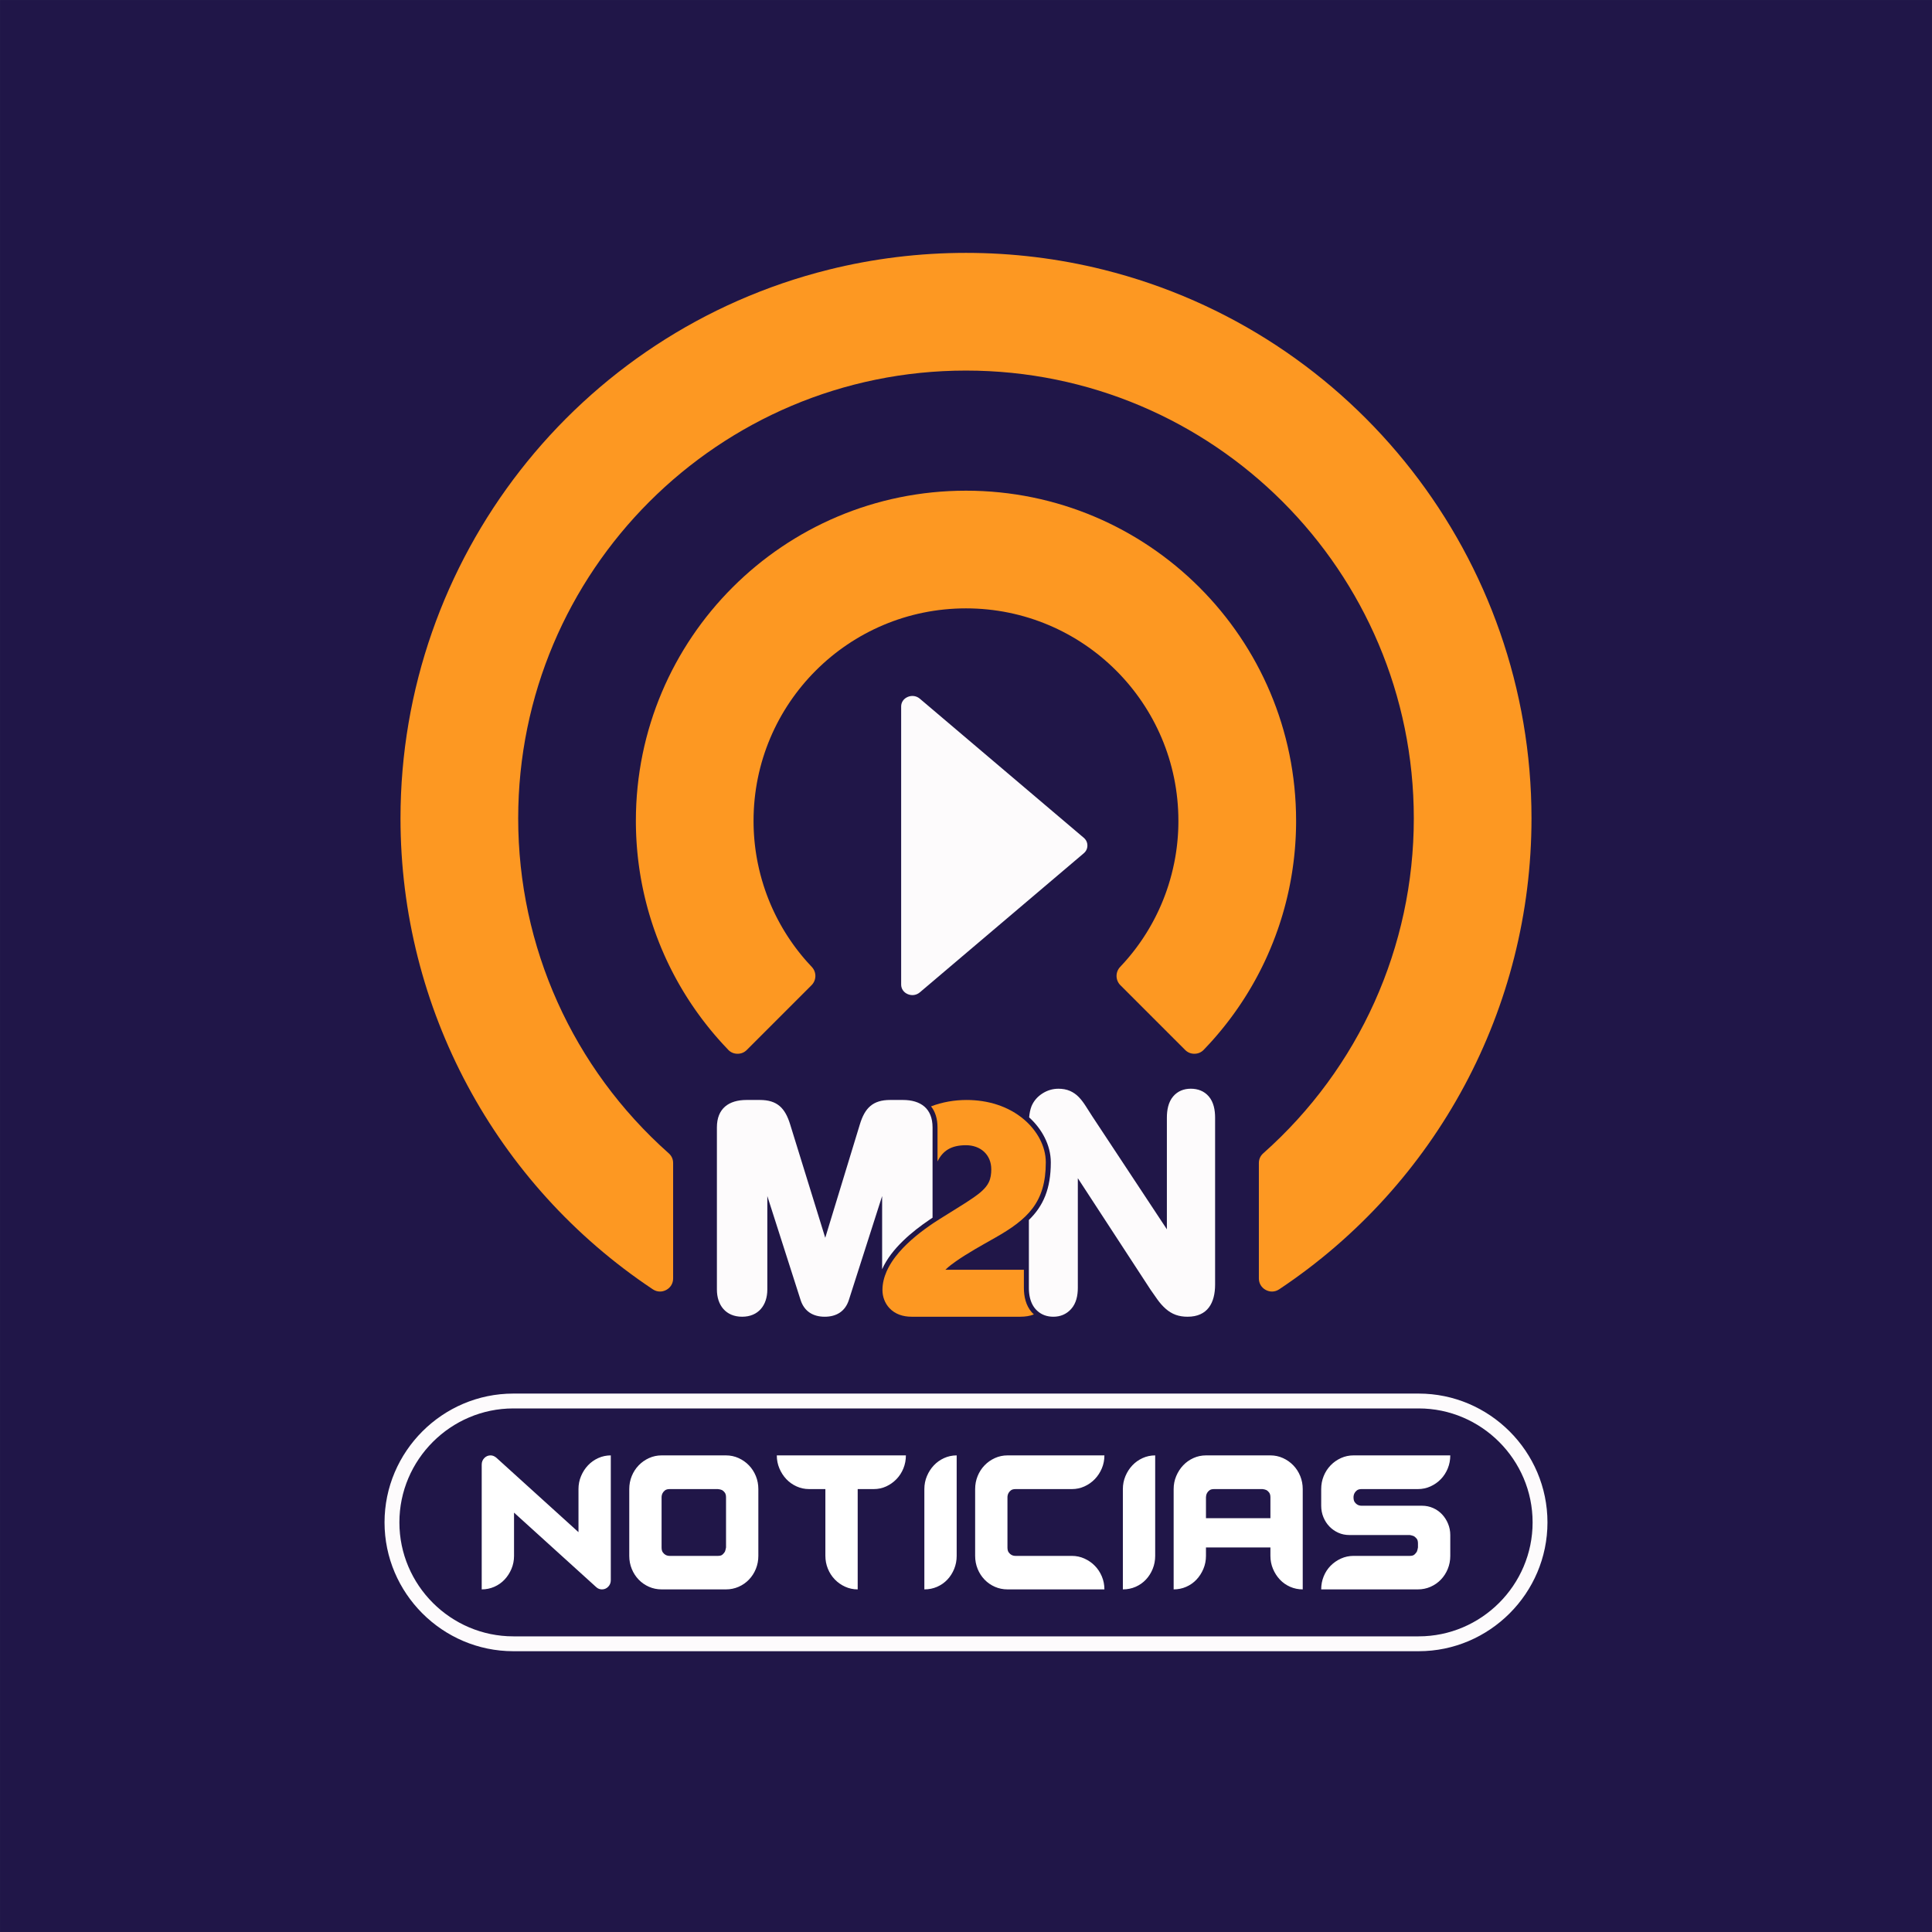 <?xml version="1.0" encoding="UTF-8"?>
<svg xmlns="http://www.w3.org/2000/svg" xmlns:xlink="http://www.w3.org/1999/xlink" xmlns:xodm="http://www.corel.com/coreldraw/odm/2003" xml:space="preserve" width="231.191mm" height="231.191mm" version="1.1" style="shape-rendering:geometricPrecision; text-rendering:geometricPrecision; image-rendering:optimizeQuality; fill-rule:evenodd; clip-rule:evenodd" viewBox="0 0 23119.08 23119.08">
 <rect x="0" y="0" width="23119.08" height="23119.08" fill="#808080" stroke="none"/>
 <defs>
  <style type="text/css">
   
    .fil0 {fill:#201648}
    .fil3 {fill:#FD9822}
    .fil1 {fill:#FDFBFC}
    .fil2 {fill:white;fill-rule:nonzero}
   
  </style>
 </defs>
 <g id="Capa_x0020_1">
  <polygon class="fil0" points="0.17,0.17 23118.91,0.17 23118.91,23118.91 0.17,23118.91 "></polygon>
  <path class="fil1" d="M6142.99 16853.83l10833.1 0c750.05,0 1363.71,613.66 1363.71,1363.71l0 0.01c0,750.05 -613.66,1363.71 -1363.71,1363.71l-10833.1 0c-750.05,0 -1363.71,-613.66 -1363.71,-1363.71l0 -0.01c0,-750.05 613.66,-1363.71 1363.71,-1363.71zm0 2905.24l10833.11 0c847.85,0 1541.51,-693.67 1541.51,-1541.51l0 -0.02c0,-847.84 -693.66,-1541.51 -1541.51,-1541.51l-10833.11 0c-847.85,0 -1541.51,693.67 -1541.51,1541.51l0 0.02c0,847.84 693.66,1541.51 1541.51,1541.51z"></path>
  <path class="fil2" d="M6922.37 17818.97c0,-54.97 10.31,-106.9 30.93,-155.76 20.63,-48.87 48.25,-91.63 82.87,-128.28 34.62,-36.65 75.49,-65.67 122.64,-87.05 47.14,-21.38 97.23,-32.07 150.26,-32.07l0 1493.54c0,30.54 -10.31,56.5 -30.93,77.88 -20.63,21.38 -45.67,32.07 -75.13,32.07 -25.05,0 -47.15,-8.4 -66.3,-25.2l-985.55 -893.37 0 517.7c0,54.97 -10.32,106.9 -30.94,155.77 -20.62,48.86 -48.24,91.62 -82.86,128.27 -34.63,36.66 -75.5,65.29 -122.64,85.91 -47.15,20.61 -97.23,30.92 -150.27,30.92l0 -1493.54c0,-30.54 10.31,-56.5 30.94,-77.88 20.62,-21.38 45.67,-32.07 75.13,-32.07 23.57,0 46.41,9.16 68.51,27.49l983.34 891.08 0 -515.41zm1765.59 -403.16c53.03,0 103.13,10.69 150.26,32.07 47.14,21.38 88.39,50.4 123.75,87.05 35.35,36.65 62.98,79.41 82.86,128.28 19.89,48.86 29.84,100.79 29.84,155.76l0 799.46c0,54.97 -9.95,106.9 -29.84,155.77 -19.88,48.86 -47.51,91.62 -82.86,128.27 -35.36,36.66 -76.61,65.29 -123.75,85.91 -47.13,20.61 -97.23,30.92 -150.26,30.92l-771.21 0c-53.02,0 -103.12,-10.31 -150.26,-30.92 -47.14,-20.62 -88.39,-49.25 -123.74,-85.91 -35.36,-36.65 -62.98,-79.41 -82.87,-128.27 -19.89,-48.87 -29.83,-100.8 -29.83,-155.77l0 -799.46c0,-54.97 9.94,-106.9 29.83,-155.76 19.89,-48.87 47.51,-91.63 82.87,-128.28 35.35,-36.65 76.6,-65.67 123.74,-87.05 47.14,-21.38 97.24,-32.07 150.26,-32.07l771.21 0zm0 501.66c0,-24.43 -5.16,-43.52 -15.47,-57.26 -10.31,-13.75 -21.36,-23.67 -33.15,-29.78 -14.73,-6.11 -30.93,-9.93 -48.6,-11.46l-576.76 0c-25.04,0 -44.19,5.35 -57.44,16.04 -13.27,10.69 -22.85,22.14 -28.73,34.36 -7.37,15.27 -11.06,31.3 -11.06,48.1l0 600.17c0,25.96 5.16,45.81 15.48,59.55 10.31,13.75 21.35,23.68 33.14,29.78 14.73,7.64 30.94,11.46 48.61,11.46l576.76 0c25.04,0 43.45,-5.35 55.23,-16.04 11.79,-10.69 21.37,-22.14 28.73,-34.36 5.89,-15.27 10.31,-32.07 13.26,-50.39l0 -600.17zm2152.3 -501.66c0,54.98 -9.94,106.9 -29.83,155.77 -19.88,48.87 -47.51,91.63 -82.87,128.28 -35.35,36.65 -76.23,65.66 -122.63,87.04 -46.41,21.38 -96.13,32.07 -149.16,32.07l-192.25 0 0 1200.33c-53.04,0 -103.12,-10.69 -150.26,-32.07 -47.15,-21.38 -88.4,-50.4 -123.75,-87.05 -35.36,-36.65 -62.98,-79.41 -82.87,-128.28 -19.89,-48.86 -29.83,-100.79 -29.83,-155.76l0 -797.17 -194.46 0c-53.03,0 -103.12,-10.69 -150.27,-32.07 -47.13,-21.38 -88.01,-50.39 -122.63,-87.04 -34.63,-36.65 -62.24,-79.41 -82.87,-128.28 -20.62,-48.87 -30.94,-100.79 -30.94,-155.77l1544.62 0zm607.69 1202.62c0,54.97 -9.95,106.9 -29.83,155.77 -19.89,48.86 -47.15,91.62 -81.77,128.27 -34.62,36.66 -75.49,65.29 -122.63,85.91 -47.15,20.61 -97.98,30.92 -152.48,30.92l0 -1200.33c0,-54.97 10.31,-106.9 30.94,-155.76 20.62,-48.87 48.24,-91.63 82.86,-128.28 34.62,-36.65 75.51,-65.67 122.64,-87.05 47.14,-21.38 97.24,-32.07 150.27,-32.07l0 1202.62zm1378.89 0c53.02,0 103.12,10.69 150.25,32.07 47.15,21.38 88.39,50.01 123.75,85.9 35.35,35.89 63.35,78.26 83.97,127.13 20.63,48.87 30.94,100.79 30.94,155.77l-1160.12 0c-53.03,0 -103.13,-10.31 -150.27,-30.92 -47.13,-20.62 -88.38,-49.25 -123.74,-85.91 -35.36,-36.65 -62.98,-79.41 -82.87,-128.27 -19.88,-48.87 -29.83,-100.8 -29.83,-155.77l0 -799.46c0,-54.97 9.95,-106.9 29.83,-155.76 19.89,-48.87 47.51,-91.63 82.87,-128.28 35.36,-36.65 76.61,-65.67 123.74,-87.05 47.14,-21.38 97.24,-32.07 150.27,-32.07l1160.12 0c0,54.98 -10.31,106.9 -30.94,155.77 -20.62,48.87 -48.62,91.63 -83.97,128.28 -35.36,36.65 -76.6,65.66 -123.75,87.04 -47.13,21.38 -97.23,32.07 -150.25,32.07l-673.99 0c-25.04,0 -44.19,5.35 -57.44,16.04 -13.27,10.69 -22.84,22.14 -28.73,34.36 -7.37,15.27 -11.05,31.3 -11.05,48.1l0 600.17c0,25.96 5.16,45.81 15.47,59.55 10.31,13.75 21.36,23.68 33.14,29.78 14.74,7.64 30.94,11.46 48.61,11.46l673.99 0zm996.59 0c0,54.97 -9.94,106.9 -29.83,155.77 -19.89,48.86 -47.14,91.62 -81.76,128.27 -34.62,36.66 -75.5,65.29 -122.64,85.91 -47.14,20.61 -97.97,30.92 -152.47,30.92l0 -1200.33c0,-54.97 10.31,-106.9 30.93,-155.76 20.63,-48.87 48.25,-91.63 82.87,-128.28 34.62,-36.65 75.5,-65.67 122.64,-87.05 47.14,-21.38 97.23,-32.07 150.26,-32.07l0 1202.62zm1765.6 400.87c-53.04,0 -103.13,-10.31 -150.27,-30.92 -47.14,-20.62 -88.01,-49.25 -122.64,-85.91 -34.62,-36.65 -62.24,-79.41 -82.86,-128.27 -20.63,-48.87 -30.94,-100.8 -30.94,-155.77l0 -100.79 -771.21 0 0 100.79c0,54.97 -10.31,106.9 -30.94,155.77 -20.62,48.86 -48.24,91.62 -82.86,128.27 -34.62,36.66 -75.49,65.29 -122.64,85.91 -47.14,20.61 -97.23,30.92 -150.26,30.92l0 -1200.33c0,-54.97 10.31,-106.9 30.93,-155.76 20.63,-48.87 48.25,-91.63 82.87,-128.28 34.62,-36.65 75.5,-65.67 122.64,-87.05 47.14,-21.38 97.23,-32.07 150.26,-32.07l771.21 0c53.03,0 103.12,10.69 150.26,32.07 47.14,21.38 88.39,50.4 123.75,87.05 35.35,36.65 62.98,79.41 82.86,128.28 19.89,48.86 29.84,100.79 29.84,155.76l0 1200.33zm-386.71 -852.14l0 -249.69c0,-24.43 -5.16,-43.52 -15.47,-57.26 -10.31,-13.75 -21.36,-23.67 -33.15,-29.78 -14.73,-6.11 -30.19,-9.93 -46.4,-11.46l-578.96 0c-23.57,0 -41.62,4.58 -54.14,13.75 -12.52,9.16 -22.1,19.47 -28.72,30.92 -6.63,11.46 -10.68,22.53 -12.16,33.22 -1.47,10.69 -2.21,17.56 -2.21,20.61l0 249.69 771.21 0zm1814.21 -148.9c47.14,0 91.33,9.17 132.58,27.49 41.25,18.33 76.98,43.53 107.18,75.6 30.2,32.07 54.14,69.48 71.81,112.24 17.69,42.76 26.52,87.81 26.52,135.15l0 249.69c0,54.97 -9.94,106.9 -29.83,155.77 -19.89,48.86 -47.51,91.62 -82.87,128.27 -35.35,36.66 -76.6,65.29 -123.75,85.91 -47.13,20.61 -97.22,30.92 -150.25,30.92l-1157.92 0c0,-54.98 9.95,-106.9 29.83,-155.77 19.89,-48.87 47.51,-91.24 82.87,-127.13 35.36,-35.89 76.61,-64.52 123.74,-85.9 47.14,-21.38 97.24,-32.07 150.27,-32.07l673.98 0c25.04,0 43.46,-5.35 55.24,-16.04 11.78,-10.69 21.36,-22.14 28.72,-34.36 5.9,-15.27 10.32,-32.07 13.27,-50.39l0 -48.11c0,-25.96 -5.16,-45.05 -15.48,-57.27 -10.31,-12.21 -21.35,-22.14 -33.14,-29.77 -14.73,-6.11 -30.94,-10.69 -48.61,-13.75l-724.8 0c-47.14,0 -90.97,-9.16 -131.48,-27.49 -40.52,-18.32 -75.88,-43.14 -106.07,-74.44 -30.2,-31.31 -54.15,-68.34 -71.82,-111.1 -17.68,-42.76 -26.52,-88.58 -26.52,-137.45l0 -199.29c0,-54.97 9.95,-106.9 29.83,-155.76 19.89,-48.87 47.51,-91.63 82.87,-128.28 35.36,-36.65 76.61,-65.67 123.74,-87.05 47.14,-21.38 97.24,-32.07 150.27,-32.07l1157.91 0c0,54.98 -9.94,106.9 -29.83,155.77 -19.89,48.87 -47.51,91.63 -82.87,128.28 -35.35,36.65 -76.6,65.66 -123.75,87.04 -47.13,21.38 -97.22,32.07 -150.25,32.07l-673.98 0c-25.05,0 -44.2,5.35 -57.45,16.04 -13.26,10.69 -22.84,22.14 -28.73,34.36 -7.37,15.27 -11.05,31.3 -11.05,48.1 0,25.96 5.16,45.82 15.47,59.56 10.31,13.75 21.36,23.67 33.15,29.78 14.73,7.64 30.93,11.45 48.61,11.45l722.59 0z"></path>
  <g id="_1922072019072">
   <path class="fil1" d="M13963.33 14710.42l0 -1336.02c0,-88.84 16.07,-185.62 75.86,-255.05 54.54,-63.31 127.4,-91.4 210.31,-91.4 83.77,0 158.85,27.31 214.33,91.27 60.27,69.47 76.58,166 76.58,255.18l0 1996.05c0,220.9 -90.16,386.04 -329.31,386.04 -48.07,0 -96.4,-6.25 -141.77,-22.58 -44.93,-16.17 -85.43,-41.67 -121.01,-73.35 -36.96,-32.89 -69.64,-70.07 -98.27,-110.4 -27.97,-39.38 -55.64,-78.98 -83.1,-118.72l-0.78 -1.16 -868.46 -1331.42 0 1311.19c0,90.62 -18.05,185.87 -80.96,254.94 -56.29,61.8 -128.35,91.5 -211.72,91.5 -73.43,0 -139.28,-21.93 -191.84,-69.97l-1.27 -1.18 -0.35 -0.32 -0.35 -0.33 -0.35 -0.32 -0.34 -0.33 -0.34 -0.32 -0.7 -0.66 -0.34 -0.32 -0.35 -0.32 -0.34 -0.33 -0.34 -0.33 -0.08 -0.07 -0.6 -0.6 -0.35 -0.32 -0.33 -0.33 -0.35 -0.34 -0.33 -0.33 -0.35 -0.33 -0.33 -0.34 -0.34 -0.33 -0.34 -0.33 -0.33 -0.34 -0.21 -0.2 -0.13 -0.13 -0.33 -0.34 -0.34 -0.34 -0.34 -0.33 -0.32 -0.34 -0.34 -0.34 -0.34 -0.34 -0.32 -0.34 -0.28 -0.27 -0.06 -0.07 -0.33 -0.34 -0.33 -0.34 -0.32 -0.34 -0.33 -0.34 -0.33 -0.35 -0.33 -0.34 -0.33 -0.35 -0.32 -0.34 -0.02 -0.01 -0.31 -0.33 -0.33 -0.35 -0.32 -0.35 -0.33 -0.34 -0.32 -0.35 -0.32 -0.35 -0.33 -0.35 -0.32 -0.34 -0.1 -0.11 -0.22 -0.24 -0.32 -0.36 -0.32 -0.35 -0.32 -0.35 -0.32 -0.35 -0.32 -0.35 -0.31 -0.35 -0.32 -0.35 -0.21 -0.22 -0.11 -0.14 -0.32 -0.36 -0.31 -0.35 -0.32 -0.36 -0.31 -0.35 -0.31 -0.36 -0.32 -0.35 -0.31 -0.36 -0.31 -0.35 0 -0.01 -2.81 -3.27 0 -0.01 -2.75 -3.31 0 -0.01 -2.69 -3.34 0 -0.01 -2.63 -3.38 0 0 -2.57 -3.42 0 0 -2.51 -3.45 -2.45 -3.48 -0.01 -0.01 -2.39 -3.5 -2.33 -3.55 -2.28 -3.57 -2.22 -3.6 -0.01 0 -2.16 -3.64 0 0 -2.11 -3.65 0 -0.01 -2.06 -3.68 -0.01 0 -1.99 -3.71 -0.01 -0.01 -1.93 -3.72 -0.01 -0.01 -1.89 -3.76 -0.01 -0.01 -1.84 -3.78 0 -0.01 -1.78 -3.79 -0.01 -0.02 -1.74 -3.82 0 -0.02 -1.68 -3.84 -0.01 -0.01 -1.63 -3.87 0 -0.01 -1.59 -3.89 -0.01 -0.01 -1.53 -3.91 -0.01 -0.01 -1.47 -3.93 -0.01 -0.02 -1.44 -3.94 -0.01 -0.02 -1.38 -3.97 -0.01 0 -1.34 -3.99 -0.01 -0.01 -1.29 -4 -0.01 -0.02 -1.25 -4.01 0 -0.02 -1.2 -4.04 -0.01 -0.01 -1.15 -4.05 -0.01 -0.01 -1.12 -4.07 0 -0.01 -1.07 -4.08 -0.01 -0.01 -1.02 -4.1 -0.01 -0.01 -0.98 -4.11 -0.01 -0.01 -0.94 -4.12 -0.01 -0.01 -0.89 -4.13 -0.01 -0.01 -0.86 -4.14 0 -0.02 -0.82 -4.15 -0.01 -0.01 -0.78 -4.17 0 0 -0.74 -4.18 0 0 -0.71 -4.19 0 -0.01 -0.66 -4.19 -0.01 0 -0.62 -4.21 0 -0.01 -0.6 -4.2 0 -0.01 -0.55 -4.21 0 -0.01 -0.52 -4.21 0 0 -0.48 -4.23 0 -0.01 -0.45 -4.22 0 -0.01 -0.41 -4.23 -0.38 -4.23 0 -0.01 -0.35 -4.24 -0.31 -4.24 -0.28 -4.24 -0.25 -4.24 0 0 -0.22 -4.24 0 -0.01 -0.18 -4.23 -0.16 -4.23 0 -0.01 -0.13 -4.24 -0.09 -4.22 -0.07 -4.23 0 -0.01 -0.04 -4.22 -0.02 -4.21 0 -273.05 0 -538.5c171.59,-166.74 262.49,-371.28 262.49,-689.41 0,-207.98 -107.94,-401.08 -259.21,-538.67 3.98,-45.72 12.24,-91.72 28.03,-132.46l0.54 -1.37c26.73,-63.58 71.26,-113.91 129.13,-151.26 58.27,-37.6 123.13,-57.38 192.57,-57.38 47.85,0 96.11,7.38 140.04,26.99 38.68,17.26 72.75,41.16 102.32,71.46 31.33,32.07 58.62,69.28 82.81,106.94 27.09,42.18 54.21,84.36 80.84,126.29l892.01 1350.79z"></path>
   <path class="fil3" d="M11313.26 15194.26l923.81 0c5.11,0 10.16,0.09 15.16,0.26l0 215.53c0,104.91 23.09,211.54 93.65,292.58 8.2,9.41 16.74,18.21 25.61,26.41 -46.7,18.72 -101.73,27.45 -162.2,27.45l-1302.35 0c-98.66,0 -194.51,-29.18 -263.37,-102.6 -54.87,-58.49 -83.72,-136.86 -83.72,-216.72 0,-77.54 18.58,-152.67 50.42,-224.59l0.05 -0.1c11.1,-25.06 23.81,-49.73 37.9,-73.96l1.26 -2.17c5.4,-9.21 10.99,-18.35 16.77,-27.44l3.18 -4.97 4.69 -7.21c2.27,-3.45 4.56,-6.88 6.88,-10.31l4.12 -6.01 5.17 -7.42 4.17 -5.92c2.83,-3.98 5.69,-7.95 8.6,-11.9l0.12 -0.16c3.32,-4.52 6.72,-9.05 10.13,-13.54l1.7 -2.23c110.46,-144.54 263.65,-270.35 404.49,-368.82l0.82 -0.58 12.96 -9 0.81 -0.55 12.76 -8.76 1 -0.69 13.48 -9.14 0.11 -0.07 0.4 -0.27 1.01 -0.68 0.51 -0.35 9.18 -6.15 0.51 -0.34 0.51 -0.34 0.51 -0.35 0.51 -0.33 0.52 -0.35 0.1 -0.07 0.4 -0.26 0.51 -0.35 0.52 -0.33 0.5 -0.34 0.51 -0.34 0.52 -0.34 0.51 -0.34 7.68 -5.09 0.5 -0.33 0.52 -0.34 0.51 -0.34 0.51 -0.34 0.43 -0.28 0.08 -0.05 0.52 -0.34 0.51 -0.34 0.02 -0.01c17.68,-11.64 34.99,-22.8 51.8,-33.43 78.75,-49.81 158.09,-98.62 237.15,-147.95 58.73,-36.64 117.86,-73.66 174.53,-113.45 66.46,-46.67 142.73,-105.18 178.92,-180.05 23.51,-48.63 29.84,-101.85 29.84,-155.32 0,-177.29 -130.54,-288.44 -302.33,-288.44 -176.13,0 -277.07,64.23 -341.03,194.09l0 -407.24c0,-105.33 -27.77,-189.28 -77.47,-251.75 135.26,-51.65 280.85,-76.5 425.43,-76.5 250.05,0 500.32,72.1 691.89,237.41 147.05,126.88 256.04,310.74 256.04,509.08 0,481.37 -217.41,681.91 -611.6,905.1 -154.65,87.57 -318.19,177.48 -463.92,279.05 -33.36,23.26 -84.99,60.47 -125.94,101.02z"></path>
   <path class="fil1" d="M9875.25 14811.77l414.52 -1358.2c59.15,-193.82 153.62,-290.97 362.14,-290.97l152.6 0c211.69,0 354.79,100.86 354.79,328.25l0 1080.69c-11.16,7.33 -22.26,14.73 -33.32,22.2 -207.46,140.1 -460.15,346.5 -570.09,594.62l0 -875.83 -397.98 1243.34c-43.75,136.69 -148.85,200.62 -288.92,200.62 -140.07,0 -245.18,-63.94 -288.92,-200.62l-397.98 -1243.34 0 1119.04c0,185.79 -106.18,324.92 -301.7,324.92 -195.53,0 -301.71,-139.13 -301.71,-324.92l0 -1940.72c0,-227.39 143.1,-328.25 354.78,-328.25l159.25 0c208.53,0 302.24,97.44 362.07,290.75l420.47 1358.42z"></path>
   <path class="fil3" d="M8713.89 12561.77c-21.04,-21.84 -41.8,-43.89 -62.29,-66.18l-0.09 -0.09 -1.4 -1.52c-9.27,-10.07 -18.46,-20.21 -27.6,-30.37l-3.98 -4.37c-8.4,-9.36 -16.72,-18.77 -25.01,-28.19l-6.12 -6.91c-8.44,-9.63 -16.82,-19.31 -25.16,-29.02l-5.23 -6.06c-8.39,-9.8 -16.72,-19.67 -25.02,-29.55l-5.08 -6.02c-8.23,-9.86 -16.41,-19.76 -24.54,-29.68l-5.06 -6.15c-8.05,-9.87 -16.04,-19.79 -24.01,-29.73l-5.24 -6.52c-7.58,-9.52 -15.11,-19.09 -22.62,-28.68l-6.52 -8.33c-7.03,-9.05 -14.01,-18.15 -20.97,-27.25l-7.53 -9.84c-6.96,-9.18 -13.86,-18.39 -20.74,-27.61l-6.98 -9.36c-6.81,-9.19 -13.56,-18.41 -20.28,-27.66l-7.29 -10.03c-6.44,-8.91 -12.82,-17.84 -19.17,-26.8l-8.19 -11.55c-6,-8.52 -11.97,-17.07 -17.9,-25.65l-8.99 -13.01c-5.51,-8.02 -10.98,-16.08 -16.44,-24.14l-9.93 -14.72c-5.35,-8 -10.67,-16.02 -15.96,-24.05l-9.65 -14.72c-5.14,-7.87 -10.24,-15.75 -15.31,-23.65l-10.17 -15.91c-4.83,-7.58 -9.63,-15.2 -14.41,-22.82l-10.4 -16.72 -13.82 -22.47 -10.57 -17.46c-4.49,-7.44 -8.97,-14.9 -13.4,-22.37l-10.11 -17.15c-4.4,-7.5 -8.79,-15 -13.14,-22.53l-10.59 -18.46 -12.21 -21.51c-3.59,-6.38 -7.15,-12.79 -10.7,-19.19 -3.84,-6.92 -7.7,-13.84 -11.49,-20.8 -3.92,-7.14 -7.79,-14.31 -11.66,-21.49l-10.09 -18.78c-4.09,-7.66 -8.11,-15.35 -12.14,-23.03l-9.23 -17.67c-4.54,-8.78 -9.03,-17.58 -13.49,-26.38l-7.11 -14c-4.42,-8.8 -8.8,-17.63 -13.15,-26.46l-7.98 -16.19c-4.24,-8.69 -8.42,-17.4 -12.59,-26.12l-7.14 -14.94c-4.83,-10.19 -9.59,-20.43 -14.33,-30.66l-5.14 -11.07c-5.36,-11.66 -10.64,-23.37 -15.88,-35.07l-3.06 -6.77c-44.46,-99.87 -84.72,-201.53 -120.69,-304.74l-0.16 -0.48c-4.98,-14.26 -9.85,-28.55 -14.65,-42.86l-2.44 -7.36c-4.15,-12.48 -8.27,-24.98 -12.31,-37.5l-1.7 -5.36c-4.16,-12.96 -8.26,-25.95 -12.28,-38.96l-2.17 -7.06c-3.82,-12.44 -7.6,-24.9 -11.29,-37.39l-2.71 -9.28c-3.38,-11.5 -6.73,-23.01 -9.99,-34.55l-3.39 -12.11c-3.12,-11.11 -6.22,-22.22 -9.22,-33.36l-2.98 -11.17c-2.99,-11.18 -5.96,-22.38 -8.85,-33.59l-3.14 -12.34c-2.75,-10.77 -5.47,-21.55 -8.12,-32.35l-3.54 -14.6c-2.41,-9.96 -4.79,-19.93 -7.12,-29.91l-3.78 -16.42c-2.19,-9.59 -4.37,-19.17 -6.49,-28.77l-3.65 -16.68c-2.16,-10.01 -4.29,-20.03 -6.38,-30.08l-3 -14.51c-2.1,-10.24 -4.16,-20.5 -6.17,-30.77l-3.04 -15.68c-1.92,-10.02 -3.81,-20.06 -5.66,-30.1l-2.95 -16.2c-1.76,-9.84 -3.5,-19.72 -5.19,-29.6l-2.83 -16.62c-1.59,-9.52 -3.14,-19.05 -4.67,-28.58l-2.95 -18.66 -3.98 -26.36 -2.95 -20.16c-1.29,-9.1 -2.55,-18.23 -3.79,-27.34l-2.43 -18.1c-1.29,-9.86 -2.52,-19.75 -3.75,-29.64l-2.01 -16.41c-1.18,-9.87 -2.3,-19.76 -3.4,-29.65l-1.96 -17.74c-0.98,-9.28 -1.92,-18.55 -2.84,-27.82l-1.9 -19.22c-0.82,-8.64 -1.58,-17.28 -2.35,-25.94 -0.63,-7.08 -1.28,-14.16 -1.86,-21.25 -0.72,-8.67 -1.37,-17.34 -2.03,-26.01l-1.56 -20.64c-0.6,-8.52 -1.14,-17.05 -1.69,-25.57l-1.39 -21.54c-0.48,-8.13 -0.88,-16.26 -1.31,-24.4 -0.41,-7.66 -0.84,-15.32 -1.2,-22.98 -0.42,-8.8 -0.75,-17.62 -1.11,-26.44 -0.27,-6.57 -0.58,-13.13 -0.8,-19.71 -0.37,-10.31 -0.65,-20.63 -0.94,-30.95l-0.47 -16.48c-0.28,-11.88 -0.47,-23.77 -0.65,-35.67l-0.19 -11.36c-0.21,-15.82 -0.29,-31.66 -0.29,-47.51 0,-2181.69 1768.61,-3950.3 3950.3,-3950.3 2181.7,0 3950.31,1768.61 3950.31,3950.3 0,15.85 -0.09,31.69 -0.29,47.51l-0.2 11.36c-0.18,11.89 -0.37,23.78 -0.64,35.67l-0.48 16.48c-0.29,10.32 -0.56,20.64 -0.93,30.95 -0.24,6.58 -0.53,13.14 -0.8,19.71 -0.36,8.81 -0.7,17.63 -1.11,26.44 -0.36,7.66 -0.79,15.32 -1.2,22.98 -0.43,8.14 -0.83,16.27 -1.32,24.4 -0.42,7.18 -0.91,14.36 -1.38,21.54 -0.56,8.53 -1.09,17.06 -1.7,25.57 -0.48,6.89 -1.03,13.76 -1.56,20.64 -0.66,8.67 -1.31,17.34 -2.02,26.01 -0.58,7.09 -1.23,14.17 -1.86,21.25 -0.76,8.66 -1.53,17.3 -2.35,25.94l-1.9 19.22c-0.92,9.27 -1.86,18.54 -2.84,27.82l-1.96 17.74c-1.1,9.89 -2.23,19.78 -3.4,29.65l-2.02 16.41c-1.22,9.89 -2.45,19.78 -3.74,29.64l-2.44 18.1c-1.24,9.11 -2.48,18.24 -3.79,27.34l-2.94 20.16c-1.31,8.79 -2.62,17.59 -3.99,26.36l-2.94 18.66c-1.53,9.53 -3.08,19.06 -4.67,28.58l-2.83 16.62c-1.69,9.88 -3.43,19.75 -5.19,29.6l-2.95 16.2c-1.85,10.04 -3.74,20.08 -5.66,30.1l-3.04 15.68c-2.01,10.27 -4.07,20.53 -6.17,30.77l-3 14.51c-2.09,10.05 -4.22,20.07 -6.38,30.08l-3.65 16.68c-2.12,9.6 -4.3,19.18 -6.49,28.77l-3.78 16.42c-2.33,9.98 -4.72,19.95 -7.12,29.91l-3.55 14.6c-2.65,10.8 -5.37,21.58 -8.11,32.35l-3.14 12.34c-2.89,11.21 -5.86,22.41 -8.85,33.59l-2.98 11.17c-3.02,11.14 -6.11,22.25 -9.22,33.36l-3.39 12.11c-3.26,11.53 -6.61,23.04 -9.99,34.55l-2.71 9.28c-3.71,12.49 -7.47,24.95 -11.29,37.39l-2.17 7.06c-4.01,13.01 -8.12,25.99 -12.28,38.96l-1.7 5.36c-4.04,12.53 -8.15,25.02 -12.32,37.5l-2.43 7.36c-4.8,14.31 -9.68,28.6 -14.65,42.86l-0.17 0.48c-35.96,103.21 -76.22,204.88 -120.69,304.74l-3.06 6.77c-5.23,11.71 -10.51,23.42 -15.87,35.07l-5.14 11.07c-4.74,10.24 -9.5,20.47 -14.33,30.66l-7.14 14.94c-4.17,8.72 -8.35,17.44 -12.59,26.12l-7.98 16.19c-4.37,8.83 -8.73,17.66 -13.15,26.46l-7.11 14c-4.47,8.8 -8.95,17.61 -13.49,26.38l-9.23 17.67c-4.03,7.69 -8.06,15.37 -12.14,23.03l-10.09 18.78 -11.66 21.49c-3.8,6.96 -7.65,13.88 -11.49,20.8l-10.71 19.19 -12.21 21.51 -10.58 18.46c-4.36,7.53 -8.74,15.03 -13.14,22.53l-10.11 17.15c-4.43,7.47 -8.91,14.93 -13.4,22.37l-10.57 17.46c-4.58,7.51 -9.19,15 -13.82,22.47l-10.41 16.72c-4.77,7.62 -9.58,15.24 -14.4,22.82l-10.17 15.91c-5.07,7.9 -10.17,15.78 -15.31,23.65l-9.65 14.72c-5.29,8.03 -10.61,16.05 -15.97,24.05l-9.92 14.72c-5.46,8.06 -10.93,16.12 -16.44,24.14l-8.99 13.01c-5.93,8.58 -11.9,17.13 -17.91,25.65l-8.18 11.55c-6.35,8.96 -12.73,17.9 -19.17,26.8l-7.29 10.03c-6.73,9.25 -13.47,18.47 -20.28,27.66l-6.98 9.36c-6.88,9.22 -13.78,18.43 -20.74,27.61l-7.53 9.84c-6.96,9.1 -13.93,18.2 -20.98,27.25l-6.52 8.33c-7.49,9.59 -15.02,19.16 -22.62,28.68l-5.23 6.52c-7.96,9.94 -15.95,19.86 -24.01,29.73l-5.06 6.15c-8.13,9.92 -16.3,19.83 -24.54,29.68l-5.09 6.02c-8.29,9.88 -16.61,19.75 -25.01,29.55l-5.23 6.06c-8.34,9.71 -16.72,19.4 -25.16,29.02l-6.12 6.91c-8.29,9.43 -16.61,18.83 -25.01,28.19l-3.98 4.37c-9.15,10.16 -18.34,20.3 -27.6,30.37l-1.4 1.52 -0.1 0.09c-20.49,22.29 -41.23,44.34 -62.28,66.18 -30.25,31.4 -67.63,47.5 -111.23,47.9 -43.6,0.41 -81.28,-14.99 -112.1,-45.82l-774.75 -774.75c-59.93,-59.93 -61.2,-156.89 -2.86,-218.37 19.76,-20.83 39.12,-41.95 58.08,-63.35 4.84,-5.45 9.63,-10.92 14.42,-16.41l5.18 -5.95c4.45,-5.12 8.86,-10.28 13.26,-15.43l6.16 -7.23c4.48,-5.29 8.9,-10.6 13.33,-15.91l5.49 -6.61c4.65,-5.63 9.26,-11.25 13.85,-16.91l4.18 -5.15 13.48 -16.84 5.92 -7.47 11.79 -15.08 6.16 -7.96c4.12,-5.35 8.22,-10.72 12.3,-16.11l5.05 -6.71 12.8 -17.17 4.17 -5.66c4.52,-6.15 9.02,-12.32 13.47,-18.5l3.6 -5.02c4.25,-5.92 8.47,-11.84 12.66,-17.8l5.39 -7.71 11.07 -15.96 6.34 -9.3 9.9 -14.61 6.21 -9.35 10.51 -15.9 5 -7.72c3.47,-5.36 6.95,-10.71 10.38,-16.09l6.6 -10.46 9.17 -14.6 6.3 -10.24 8.91 -14.55 8.54 -14.28 5.94 -9.91 0.8 -1.36c4.8,-8.16 9.58,-16.36 14.3,-24.58l0.15 -0.26c4.77,-8.3 9.5,-16.63 14.17,-24.99l0.48 -0.85 1.03 -1.88c4.48,-8.03 8.93,-16.09 13.31,-24.17l1.1 -2.04c4.35,-8.01 8.66,-16.08 12.93,-24.14l1.63 -3.11c4.13,-7.82 8.2,-15.67 12.24,-23.53l1.21 -2.37c3.95,-7.72 7.9,-15.49 11.77,-23.26l3.79 -7.68 8.83 -17.99 4.6 -9.59 8.55 -17.97 2.97 -6.34c3.35,-7.18 6.68,-14.37 9.96,-21.59l1.83 -4.07c3.42,-7.57 6.83,-15.15 10.19,-22.75l2.12 -4.82c3.32,-7.59 6.62,-15.18 9.86,-22.79l1.79 -4.19c3.27,-7.66 6.47,-15.34 9.65,-23.03l1.82 -4.39c3.15,-7.69 6.27,-15.38 9.35,-23.1l1.87 -4.68c3.08,-7.77 6.13,-15.55 9.15,-23.36l1.5 -3.87c3.04,-7.91 6.03,-15.83 8.98,-23.76l1.65 -4.39c2.84,-7.65 5.62,-15.32 8.39,-23l1.8 -5.01c2.91,-8.14 5.76,-16.3 8.6,-24.47l1.01 -2.92c6.29,-18.24 12.36,-36.55 18.22,-54.94l0.44 -1.38c27.09,-85.1 49.69,-171.74 67.7,-259.58l1.14 -5.67c1.55,-7.66 3.08,-15.34 4.56,-23.02l1.48 -7.78 3.93 -21.16 1.54 -8.65 3.56 -20.54 1.47 -8.85 3.32 -20.56 1.36 -8.83 3.08 -20.57 1.3 -9.1 2.67 -19.41 1.41 -10.81 2.48 -19.79 1.08 -8.98 2.24 -19.82 1.13 -10.47 1.92 -18.98 1.07 -11.03 1.57 -17.53 1.07 -12.53 1.3 -16.83 0.97 -13.05 1.05 -16.01 0.86 -13.98 0.9 -16.77 0.63 -12.25 0.81 -19.46 0.41 -10.5c0.28,-7.82 0.5,-15.61 0.7,-23.42l0.16 -5.87c0.22,-9.07 0.37,-18.16 0.49,-27.26l0.05 -2.95c0.11,-10.11 0.18,-20.22 0.18,-30.34 0,-1403.87 -1138.07,-2541.95 -2541.95,-2541.95 -1403.87,0 -2541.94,1138.08 -2541.94,2541.95 0,10.13 0.06,20.23 0.18,30.34l0.05 2.95c0.12,9.09 0.27,18.19 0.48,27.26l0.17 5.87c0.2,7.81 0.43,15.61 0.7,23.42l0.41 10.5c0.24,6.49 0.5,12.98 0.81,19.46l0.63 12.25 0.9 16.77 0.86 13.98 1.05 16.01 0.96 13.05 1.31 16.83 1.07 12.53 1.57 17.53 1.06 11.03 1.92 18.98 1.13 10.47c0.72,6.61 1.47,13.22 2.25,19.82l1.08 8.98 2.48 19.79 1.41 10.81 2.67 19.41 1.3 9.1c0.99,6.86 2.02,13.72 3.08,20.57l1.36 8.83c1.08,6.86 2.18,13.71 3.32,20.56l1.47 8.85 3.56 20.54 1.52 8.55c1.46,8.05 2.96,16.08 4.49,24.1l0.74 3.86c1.58,8.21 3.2,16.41 4.86,24.6l1.04 5.17c18.01,87.84 40.61,174.48 67.7,259.58l0.44 1.38c5.86,18.38 11.93,36.69 18.21,54.94l1.02 2.92c2.83,8.17 5.69,16.33 8.59,24.47l1.81 5.01c2.76,7.68 5.56,15.35 8.39,23l1.64 4.39c2.97,7.93 5.95,15.85 8.99,23.76l1.5 3.87c3.01,7.81 6.06,15.59 9.15,23.36l1.86 4.68c3.09,7.73 6.2,15.42 9.36,23.1l1.82 4.39c3.18,7.7 6.38,15.37 9.65,23.03l1.78 4.19c3.26,7.61 6.55,15.2 9.87,22.79l2.12 4.82c3.34,7.6 6.75,15.18 10.18,22.75l1.84 4.07c3.28,7.22 6.6,14.41 9.96,21.59l2.97 6.34c2.82,6.01 5.68,11.98 8.55,17.97l4.6 9.59 8.83 17.99 3.79 7.68c3.87,7.77 7.82,15.53 11.77,23.26l1.21 2.37c4.04,7.86 8.11,15.71 12.24,23.53l1.63 3.11c4.26,8.06 8.58,16.11 12.93,24.14l1.1 2.04c4.38,8.08 8.83,16.14 13.31,24.17l1.03 1.88 0.47 0.85c4.68,8.36 9.4,16.69 14.17,24.99l0.16 0.26c4.72,8.22 9.49,16.41 14.3,24.58l0.8 1.36 5.94 9.91 8.54 14.28 8.91 14.55 6.3 10.24 9.17 14.6 6.6 10.46c3.43,5.38 6.9,10.73 10.38,16.09l5 7.72 10.5 15.9 6.22 9.35 9.9 14.61 6.34 9.3 11.07 15.96 5.39 7.71c4.2,5.96 8.41,11.88 12.66,17.8l3.59 5.02c4.46,6.18 8.96,12.35 13.48,18.5l4.16 5.66 12.81 17.17 5.05 6.71 12.3 16.11 6.16 7.96 11.79 15.08 5.91 7.47 13.49 16.84 4.18 5.15c4.59,5.66 9.2,11.29 13.85,16.91l5.49 6.61 13.33 15.91 6.16 7.23c4.39,5.15 8.81,10.31 13.25,15.43l5.19 5.95c4.8,5.49 9.58,10.96 14.42,16.41 18.96,21.4 38.32,42.52 58.08,63.35 58.33,61.48 57.07,158.44 -2.86,218.37l-774.75 774.75c-30.83,30.83 -68.5,46.23 -112.1,45.82 -43.6,-0.4 -80.98,-16.5 -111.23,-47.9z"></path>
   <path class="fil3" d="M7811.75 15428.37c-1887.68,-1256.81 -3019.23,-3366.33 -3019.23,-5635.34 0,-3101.08 2113.2,-5814.78 5123.05,-6565.94 537.4,-134.13 1090.13,-201.08 1643.96,-201.08 553.84,0 1106.57,66.95 1643.97,201.08 3009.85,751.16 5123.06,3464.86 5123.06,6565.94 0,2269 -1131.57,4378.52 -3019.22,5635.33 -49.28,32.82 -108.41,35.65 -160.6,7.7 -52.19,-27.96 -82.61,-78.74 -82.61,-137.95 0,-460.08 0,-920.18 0,-1380.27 0,-46.35 17.93,-86.23 52.59,-117 1148.74,-1020.1 1801.48,-2471.22 1801.48,-4007.81 0,-2959.49 -2399.16,-5358.66 -5358.66,-5358.66 -2959.49,0 -5358.65,2399.17 -5358.65,5358.66 0,1536.59 652.74,2987.71 1801.48,4007.81 34.66,30.77 52.58,70.65 52.58,117 0,460.1 0,920.19 0,1380.28 0,59.21 -30.41,109.99 -82.6,137.95 -52.19,27.95 -111.32,25.12 -160.6,-7.7z"></path>
   <path class="fil1" d="M12968.07 10211.22l-1961.15 1663.84c-40.11,34.03 -94.54,42.19 -143.93,21.56 -49.41,-20.63 -79.44,-64.06 -79.44,-114.86l0 -3327.68c0,-50.79 30.03,-94.23 79.43,-114.86 49.4,-20.62 103.83,-12.47 143.94,21.56l1961.15 1663.84c29.12,24.71 44.12,56.43 44.12,93.3 0,36.87 -15,68.6 -44.12,93.3z"></path>
  </g>
 </g>
</svg>
